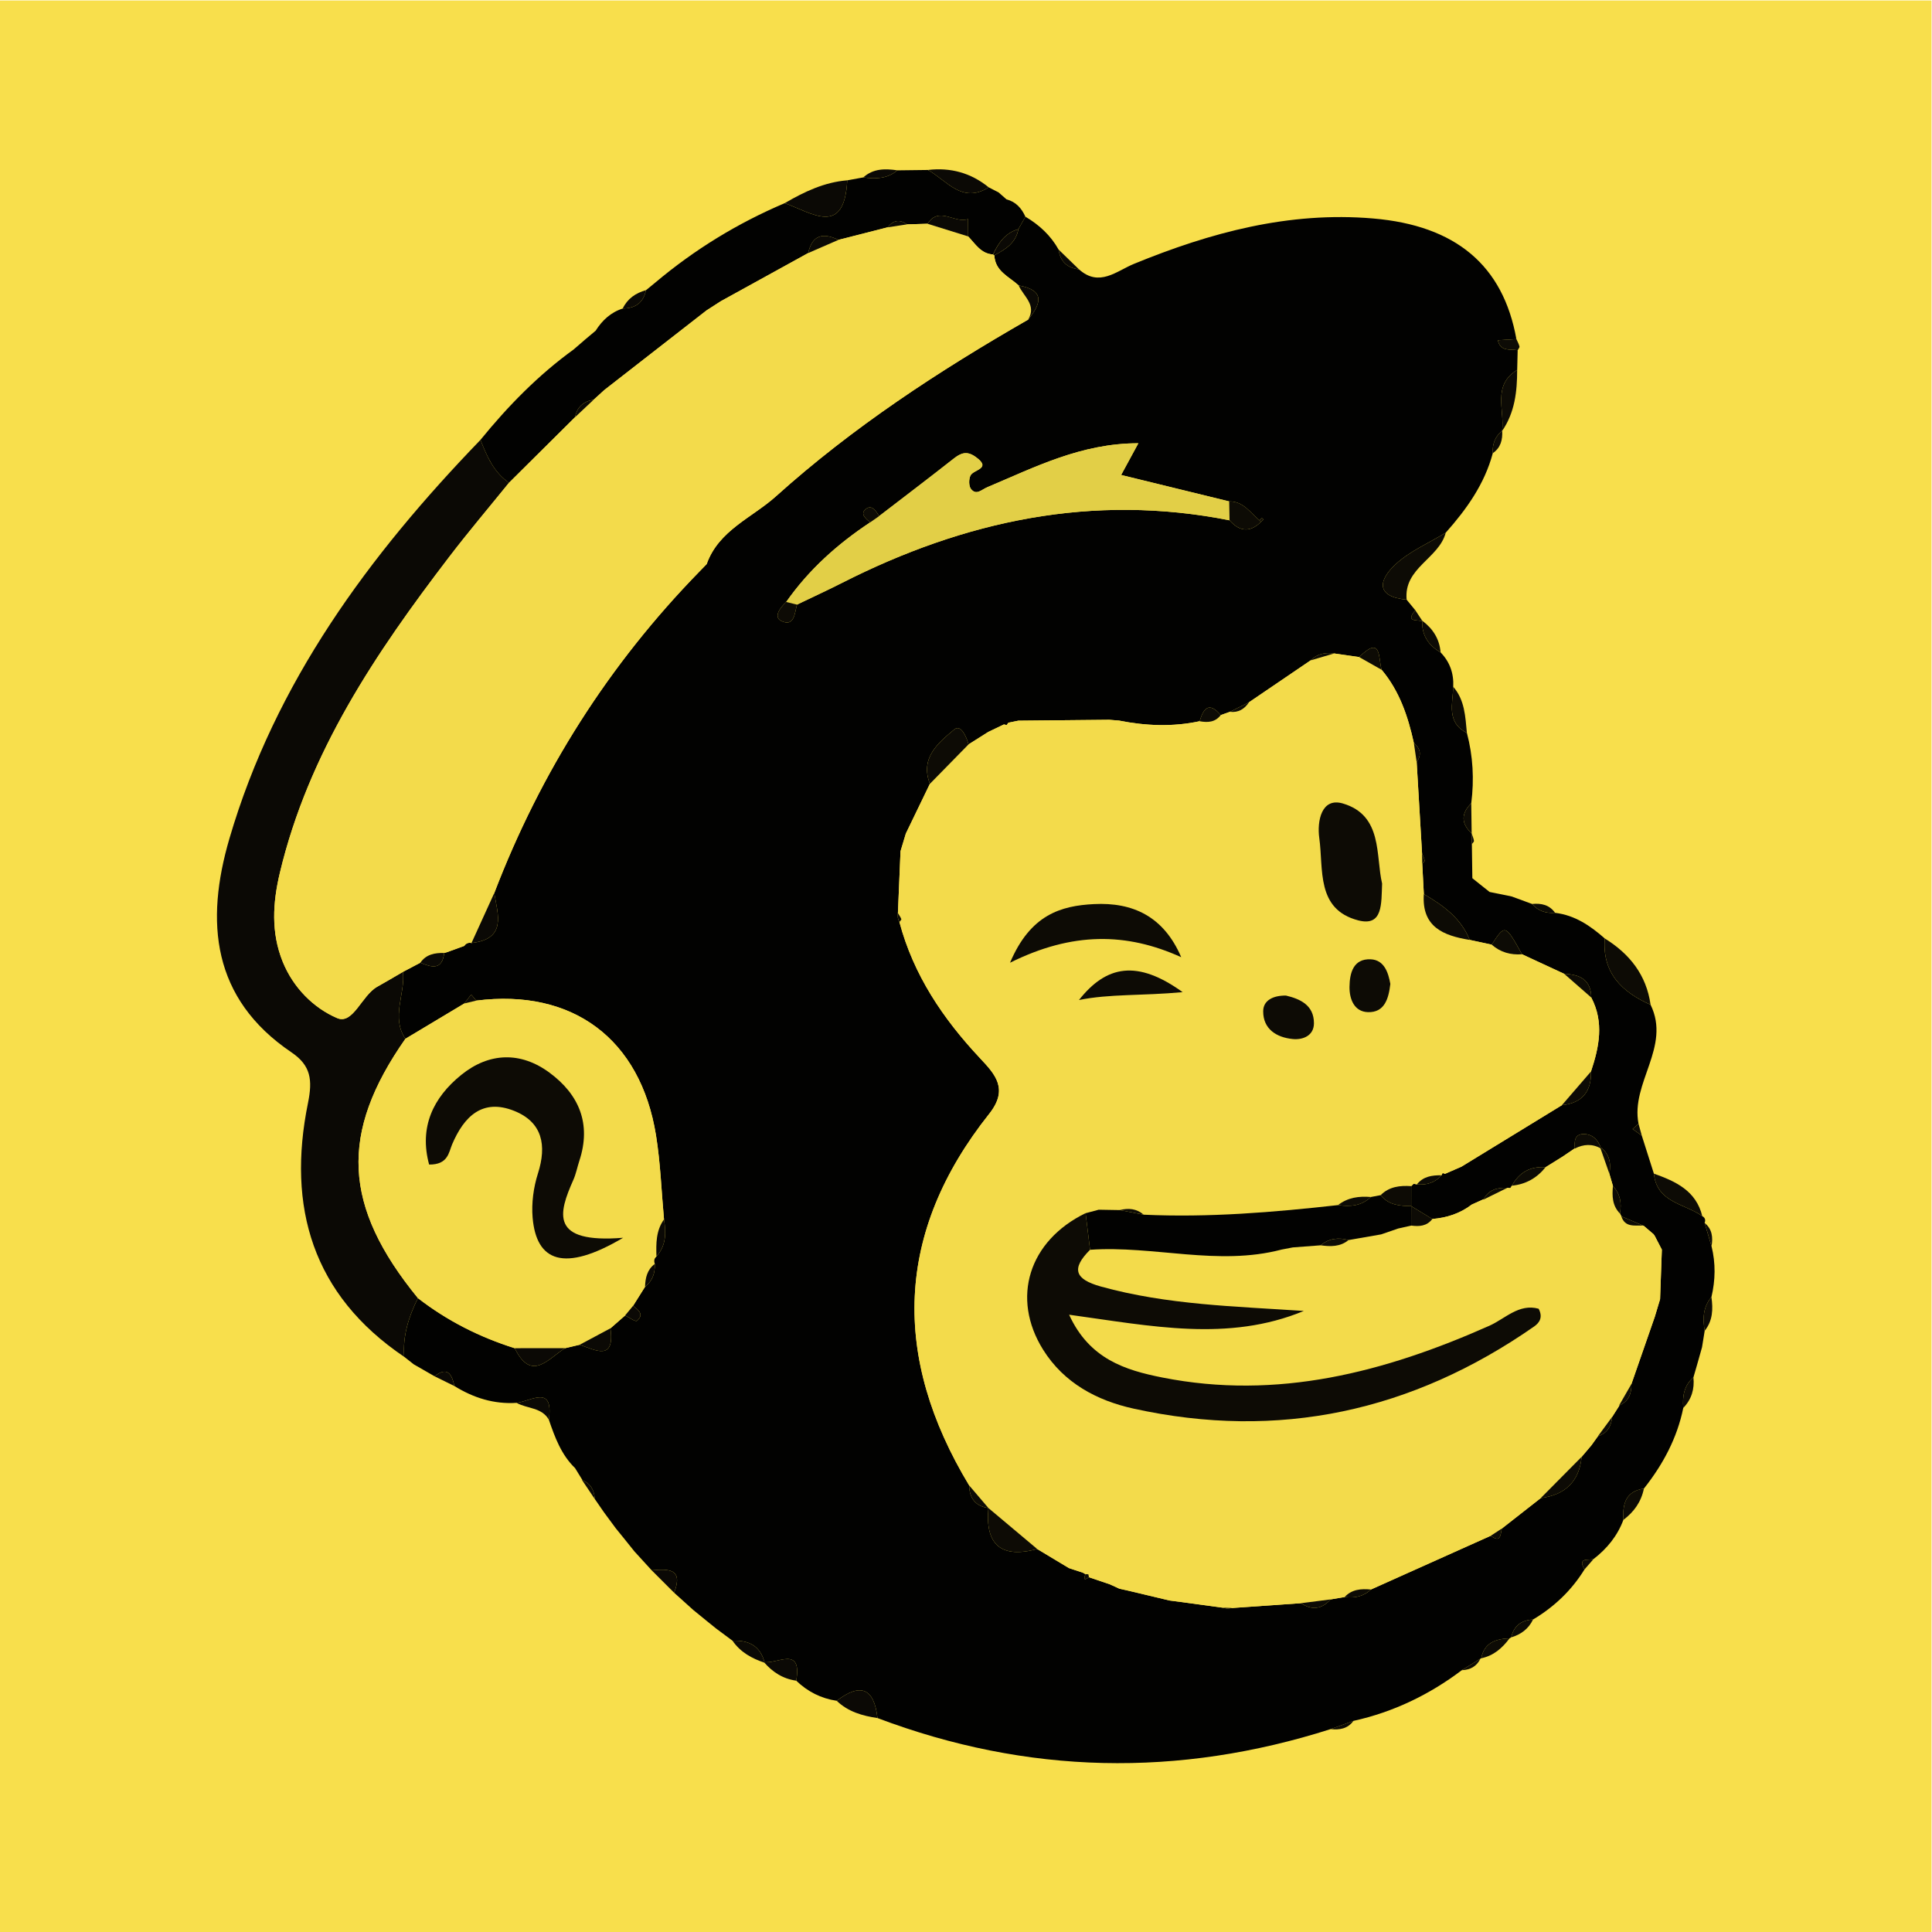 <?xml version="1.0" encoding="UTF-8" standalone="no"?>
<svg
   xmlns:dc="http://purl.org/dc/elements/1.1/"
   xmlns:cc="http://creativecommons.org/ns#"
   xmlns:rdf="http://www.w3.org/1999/02/22-rdf-syntax-ns#"
   xmlns:svg="http://www.w3.org/2000/svg"
   xmlns="http://www.w3.org/2000/svg"
   viewBox="0 0 200 200"
   height="200"
   width="200"
   xml:space="preserve"
   id="svg2"
   version="1.1"><defs
     id="defs6"><clipPath
       id="clipPath20"
       clipPathUnits="userSpaceOnUse"><path
         id="path18"
         d="M 0,150 H 150 V 0 H 0 Z" /></clipPath></defs><g
     transform="matrix(1.333,0,0,-1.333,0,200)"
     id="g10"><path
       id="path12"
       style="fill:#f8df4c;fill-opacity:1;fill-rule:nonzero;stroke:none"
       d="M 0,0 H 150 V 150 H 0 Z" /><g
       id="g14"><g
         clip-path="url(#clipPath20)"
         id="g16"><g
           transform="translate(97.811,109.627)"
           id="g22"><path
             id="path24"
             style="fill:#020201;fill-opacity:1;fill-rule:nonzero;stroke:none"
             d="m 0,0 c -0.72,0.595 -1.252,1.491 -2.355,1.472 -2.738,0.67 -5.475,1.34 -8.389,2.053 0.374,0.689 0.775,1.427 1.337,2.462 -4.438,0.002 -8.043,-1.861 -11.72,-3.408 -0.474,-0.199 -0.852,-0.657 -1.271,-0.153 -0.186,0.224 -0.187,0.773 -0.044,1.06 0.236,0.472 1.704,0.522 0.376,1.457 -0.662,0.466 -1.122,0.293 -1.681,-0.147 -1.914,-1.506 -3.856,-2.978 -5.786,-4.462 -0.245,0.379 -0.563,0.907 -1.02,0.56 -0.51,-0.386 -0.02,-0.761 0.316,-1.053 -2.535,-1.678 -4.767,-3.674 -6.518,-6.179 -0.467,-0.432 -1.026,-1.173 -0.367,-1.483 0.996,-0.468 1.025,0.615 1.204,1.278 1.164,0.56 2.338,1.098 3.488,1.682 9.517,4.835 19.467,6.976 30.105,4.865 0.773,-0.882 1.585,-0.969 2.444,-0.121 0.061,0.06 0.122,0.121 0.184,0.182 C 0.263,0.105 0.193,0.183 0.187,0.178 0.119,0.126 0.061,0.061 0,0 m 30.692,-55.564 -0.089,0.127 c -0.253,0.215 -0.506,0.431 -0.758,0.646 l -0.055,0.023 c -0.563,0.241 -1.126,0.481 -1.689,0.722 l -0.111,0.218 c 0.151,0.796 0.028,1.522 -0.541,2.135 -0.093,0.319 -0.187,0.639 -0.28,0.959 0.155,0.835 0.002,1.562 -0.73,2.087 l 0.091,-0.142 c -0.221,0.67 -0.668,1.143 -1.381,1.13 -0.702,-0.013 -0.699,-0.594 -0.657,-1.125 0,0 0.038,0.044 0.038,0.044 -0.33,-0.224 -0.66,-0.448 -0.99,-0.671 -0.441,-0.275 -0.882,-0.55 -1.323,-0.824 -1.18,0.085 -2.05,-0.394 -2.612,-1.434 l -0.129,-0.192 -0.23,0.023 c -0.787,0.038 -1.463,-0.148 -1.855,-0.913 l 0.099,0.07 c -0.336,-0.152 -0.672,-0.304 -1.008,-0.456 -0.903,-0.693 -1.937,-1.026 -3.059,-1.118 -0.547,0.333 -1.094,0.666 -1.642,0.999 10e-4,0.517 10e-4,1.035 10e-4,1.553 l 0.186,0.183 0.256,-0.047 c 0.749,-0.069 1.401,0.122 1.908,0.706 l 0.091,0.176 c 0,0 0.187,-0.063 0.187,-0.063 0.426,0.186 0.851,0.371 1.276,0.557 2.599,1.59 5.198,3.181 7.796,4.771 1.572,0.167 2.305,1.057 2.261,2.618 0.639,1.913 1.028,3.826 0.023,5.745 -0.018,1.393 -0.903,1.797 -2.102,1.841 -1.092,0.506 -2.185,1.012 -3.277,1.518 -1.302,2.339 -1.313,2.343 -2.354,0.748 l -1.709,0.367 c -0.676,1.698 -2.064,2.683 -3.561,3.56 -0.041,0.788 -0.083,1.576 -0.124,2.363 0.068,0.081 0.203,0.174 0.19,0.239 -0.036,0.186 -0.131,0.361 -0.203,0.54 -0.14,2.369 -0.28,4.739 -0.42,7.108 0.399,0.563 0.295,1.053 -0.218,1.482 -0.454,2.062 -1.112,4.033 -2.5,5.684 -0.273,0.876 0.016,2.743 -1.746,0.989 -0.648,0.093 -1.296,0.187 -1.944,0.28 -0.69,0.101 -1.314,-0.025 -1.825,-0.534 -1.596,-1.085 -3.191,-2.17 -4.787,-3.255 -0.493,-0.247 -0.986,-0.494 -1.479,-0.741 -0.239,-0.086 -0.478,-0.171 -0.718,-0.256 -0.901,1.065 -1.341,0.538 -1.638,-0.476 -2.091,-0.449 -4.177,-0.363 -6.261,0.05 -0.253,0.021 -0.506,0.041 -0.759,0.062 -2.353,-0.023 -4.707,-0.046 -7.061,-0.069 -0.259,-0.053 -0.517,-0.106 -0.776,-0.159 l -0.127,-0.181 -0.215,0.048 c -0.406,-0.194 -0.812,-0.389 -1.218,-0.584 -0.51,-0.322 -1.02,-0.644 -1.53,-0.966 -0.165,0.617 -0.599,1.584 -1.102,1.164 -1.238,-1.033 -2.681,-2.196 -1.9,-4.227 -0.622,-1.288 -1.245,-2.575 -1.868,-3.862 -0.137,-0.456 -0.274,-0.913 -0.411,-1.369 -0.068,-1.603 -0.136,-3.207 -0.203,-4.811 -0.044,-0.242 -0.006,-0.471 0.116,-0.685 1.093,-4.119 3.388,-7.517 6.266,-10.585 1.171,-1.249 2.239,-2.387 0.704,-4.32 -7.316,-9.213 -7.571,-18.887 -1.549,-28.857 0.013,-0.997 0.483,-1.606 1.493,-1.753 l -0.002,0.003 c -0.262,-2.879 1.007,-3.934 3.792,-3.185 0.821,-0.493 1.643,-0.987 2.464,-1.481 0.359,-0.119 0.718,-0.237 1.077,-0.356 l 0.201,-0.112 c -0.107,-0.304 -0.176,-0.565 0.273,-0.24 0.54,-0.183 1.08,-0.367 1.621,-0.55 0.247,-0.113 0.495,-0.227 0.742,-0.34 0,0 -0.008,0.002 -0.008,0.002 0.255,-0.057 0.509,-0.114 0.764,-0.171 l 3.14,-0.749 c 0.255,-0.033 0.51,-0.066 0.764,-0.099 1.116,-0.152 2.232,-0.305 3.347,-0.457 l 0.376,-0.08 0.381,0.054 c 1.779,0.124 3.558,0.248 5.337,0.372 0.853,-0.568 1.621,-0.473 2.302,0.295 0.364,0.061 0.728,0.123 1.091,0.184 0.765,-0.103 1.461,0.033 2.038,0.583 3.104,1.392 6.208,2.784 9.311,4.175 0.8,-0.6 0.744,0.113 0.861,0.561 1.006,0.788 2.011,1.575 3.017,2.363 1.887,0.249 2.992,1.272 3.18,3.206 l -0.036,-0.042 c 0.266,0.313 0.531,0.626 0.796,0.939 0.168,0.235 0.336,0.469 0.505,0.704 0.731,0.231 1.036,0.776 1.102,1.497 l -0.015,-0.025 c 0.212,0.334 0.425,0.669 0.637,1.003 l -0.086,-0.091 c 0.749,0.309 0.974,0.919 0.961,1.666 0.605,1.742 1.21,3.484 1.816,5.225 0.137,0.456 0.274,0.912 0.41,1.367 0.046,1.283 0.092,2.567 0.138,3.85 -0.185,0.356 -0.37,0.713 -0.555,1.069 M 11.428,-6.161 c 0.224,-0.273 0.449,-0.547 0.674,-0.821 -0.793,-0.927 0.112,-0.735 0.557,-0.844 0,0 -0.023,0.036 -0.023,0.036 -0.044,-1.123 0.475,-1.919 1.428,-2.464 0.723,-0.744 1.033,-1.641 0.982,-2.67 -0.034,-1.31 -0.553,-2.764 1.061,-3.585 0.476,-1.799 0.572,-3.621 0.338,-5.464 -0.798,-0.791 -0.799,-1.571 0.032,-2.339 0,0 0,-0.002 0,-0.002 0.006,-0.276 0.011,-0.552 0.016,-0.828 0.012,-0.882 0.023,-1.764 0.037,-2.648 0.448,-0.358 0.894,-0.714 1.339,-1.07 0.319,-0.064 0.637,-0.127 0.955,-0.191 0.256,-0.053 0.512,-0.106 0.768,-0.16 0.525,-0.193 1.051,-0.386 1.576,-0.58 0.473,-0.548 1.082,-0.744 1.788,-0.689 1.534,-0.182 2.738,-1.004 3.857,-1.99 -0.208,-2.68 1.326,-4.156 3.559,-5.149 1.602,-3.274 -1.56,-6.065 -0.937,-9.239 -0.153,-0.138 -0.307,-0.275 -0.46,-0.412 0.238,-0.172 0.477,-0.343 0.715,-0.515 0.312,-0.982 0.625,-1.965 0.938,-2.947 0.228,-2.267 2.398,-2.324 3.759,-3.301 0.214,-0.123 0.274,-0.299 0.18,-0.528 0.18,-0.605 0.359,-1.21 0.539,-1.815 0.326,-1.315 0.302,-2.63 -0.009,-3.943 -0.663,-0.776 -0.679,-1.682 -0.524,-2.622 -0.069,-0.425 -0.138,-0.851 -0.207,-1.277 -0.133,-0.468 -0.265,-0.937 -0.397,-1.406 -0.09,-0.309 -0.18,-0.619 -0.27,-0.929 -0.736,-0.634 -0.862,-1.471 -0.788,-2.374 -0.479,-2.351 -1.581,-4.399 -3.057,-6.264 -1.444,-0.212 -1.666,-1.225 -1.594,-2.431 -0.466,-1.249 -1.274,-2.236 -2.319,-3.043 -0.413,-0.114 -1.258,0.149 -0.703,-0.808 -1.007,-1.629 -2.353,-2.909 -3.994,-3.886 -0.903,-0.05 -1.491,-0.484 -1.696,-1.387 0,0 -0.126,-0.074 -0.126,-0.074 -1.066,-0.044 -1.965,-0.327 -2.202,-1.549 0,0 -0.067,-0.038 -0.067,-0.038 -0.48,-0.296 -0.96,-0.592 -1.44,-0.888 -2.526,-1.907 -5.316,-3.252 -8.414,-3.937 -0.591,-0.213 -1.181,-0.426 -1.771,-0.638 -11.831,-3.77 -23.564,-3.535 -35.195,0.858 -0.258,2.33 -1.322,2.757 -3.166,1.34 -1.216,0.181 -2.259,0.711 -3.143,1.561 0.472,2.757 -1.512,1.253 -2.516,1.45 0,0 0.06,-0.054 0.06,-0.054 -0.322,1.311 -1.235,1.76 -2.492,1.708 -0.419,0.312 -0.838,0.623 -1.258,0.935 -0.291,0.235 -0.582,0.47 -0.873,0.704 0,0 0.052,-0.04 0.052,-0.04 -0.32,0.26 -0.64,0.521 -0.96,0.781 -0.499,0.449 -0.998,0.899 -1.497,1.348 0.745,1.906 -0.47,1.851 -1.741,1.74 -0.443,0.485 -0.887,0.97 -1.33,1.455 -0.262,0.326 -0.524,0.652 -0.786,0.978 0,0 0.045,-0.054 0.045,-0.054 -0.238,0.293 -0.476,0.586 -0.714,0.879 -0.305,0.413 -0.61,0.825 -0.915,1.238 -0.246,0.357 -0.492,0.714 -0.739,1.071 0,0 0.018,-0.03 0.018,-0.03 -0.041,0.686 -0.317,1.215 -0.991,1.477 0,0 0.082,-0.088 0.082,-0.087 -0.207,0.337 -0.414,0.675 -0.622,1.012 -1.073,1.037 -1.566,2.389 -2.034,3.754 0.379,2.756 -1.369,1.449 -2.504,1.312 -1.759,-0.115 -3.35,0.388 -4.83,1.305 -0.199,0.894 -0.513,1.555 -1.545,0.76 -0.537,0.308 -1.074,0.616 -1.611,0.925 -0.241,0.19 -0.482,0.38 -0.723,0.57 0,0 -0.022,0.014 -0.022,0.014 -0.125,1.632 0.354,3.123 1.066,4.559 2.268,-1.758 4.787,-3.03 7.519,-3.89 1.305,-2.665 2.608,-0.794 3.911,0.002 0.378,0.09 0.756,0.179 1.134,0.269 1.256,-0.436 2.736,-1.291 2.389,1.275 0.378,0.331 0.755,0.662 1.133,0.992 0.317,-0.148 0.81,-0.504 0.923,-0.409 0.594,0.5 0.096,0.843 -0.298,1.165 0.309,0.492 0.618,0.985 0.928,1.477 0.572,0.453 0.789,1.058 0.755,1.77 -0.104,0.228 -0.061,0.425 0.129,0.588 0.761,0.843 0.755,1.842 0.587,2.874 -0.199,2.175 -0.274,4.371 -0.619,6.522 -1.204,7.502 -6.48,11.418 -13.962,10.47 -0.132,0.159 -0.263,0.317 -0.395,0.476 -0.175,-0.232 -0.35,-0.464 -0.525,-0.696 -1.527,-0.915 -3.054,-1.83 -4.581,-2.745 -1.139,1.693 0.003,3.469 -0.189,5.197 0.45,0.237 0.9,0.474 1.349,0.711 0.868,-0.359 1.694,-0.614 1.853,0.759 l 0.238,0.066 c 0.441,0.16 0.881,0.321 1.321,0.481 0.137,0.201 0.324,0.275 0.561,0.223 2.741,0.313 2.052,2.188 1.767,3.879 3.608,9.422 8.902,17.767 15.954,24.99 0.181,0.187 0.363,0.374 0.544,0.561 0.929,2.625 3.532,3.599 5.383,5.265 5.954,5.359 12.641,9.733 19.581,13.718 1.006,1.232 1.346,2.279 -0.736,2.654 -0.747,0.687 -1.837,1.097 -1.889,2.344 0.863,0.454 1.675,0.953 1.865,2.026 0.183,0.323 0.365,0.646 0.547,0.969 1.073,-0.635 1.963,-1.455 2.577,-2.553 0.127,-0.926 0.665,-1.428 1.584,-1.535 1.569,-1.41 2.921,-0.128 4.262,0.422 5.957,2.442 12.053,4.084 18.571,3.529 6.437,-0.547 10.11,-3.647 11.135,-9.368 -0.479,-0.03 -0.958,-0.059 -1.438,-0.088 0.19,-0.899 0.942,-0.683 1.538,-0.775 -0.013,-0.51 -0.025,-1.02 -0.038,-1.53 -1.954,-1.195 -0.96,-3.118 -1.171,-4.743 l 0.007,0.021 C 18.289,6.512 18.076,5.917 18.118,5.216 17.477,2.816 16.081,0.863 14.463,-0.959 13.152,-1.76 11.679,-2.387 10.571,-3.408 9.282,-4.597 8.955,-5.926 11.428,-6.161" /></g><g
           transform="translate(31.294,74.563)"
           id="g26"><path
             id="path28"
             style="fill:#0b0905;fill-opacity:1;fill-rule:nonzero;stroke:none"
             d="m 0,0 c 0.192,-1.727 -0.95,-3.503 0.189,-5.196 -5.137,-7.341 -4.864,-12.991 0.972,-20.141 -0.712,-1.436 -1.191,-2.926 -1.066,-4.558 -7.122,4.808 -9.115,11.637 -7.473,19.7 0.367,1.806 0.231,2.922 -1.283,3.946 -6.187,4.185 -6.707,10.146 -4.817,16.599 C -9.922,22.495 -2.636,32.352 6.021,41.317 6.514,40.044 7.05,38.799 8.235,37.985 6.686,36.069 5.091,34.188 3.595,32.232 -2.116,24.765 -7.337,17.03 -9.561,7.689 c -0.553,-2.324 -0.694,-4.627 0.219,-6.894 0.817,-2.029 2.414,-3.612 4.23,-4.385 1.24,-0.528 1.905,1.76 3.117,2.436 C -1.324,-0.78 -0.665,-0.385 0,0" /></g><g
           transform="translate(39.529,112.547)"
           id="g30"><path
             id="path32"
             style="fill:#020201;fill-opacity:1;fill-rule:nonzero;stroke:none"
             d="m 0,0 c -1.185,0.814 -1.721,2.059 -2.214,3.333 2.135,2.624 4.483,5.028 7.233,7.018 0.296,0.256 0.592,0.512 0.888,0.768 0,0 -0.012,-0.01 -0.012,-0.01 0.277,0.232 0.554,0.464 0.831,0.697 0.512,0.805 1.173,1.43 2.104,1.724 0.969,0.01 1.607,0.44 1.805,1.427 0,0 0.041,0.027 0.041,0.027 0.235,0.194 0.47,0.387 0.705,0.58 3.036,2.552 6.381,4.6 10.032,6.15 2.111,-0.759 4.632,-2.64 4.855,1.772 0.416,0.076 0.832,0.152 1.248,0.228 0.948,-0.135 1.864,-0.117 2.647,0.548 0.789,0.01 1.579,0.019 2.369,0.029 1.47,-0.813 2.645,-2.658 4.721,-1.349 0.255,-0.131 0.511,-0.262 0.767,-0.393 0.205,-0.18 0.41,-0.36 0.615,-0.541 0.728,-0.187 1.17,-0.688 1.468,-1.346 -0.182,-0.323 -0.365,-0.646 -0.547,-0.969 -1.022,-0.288 -1.551,-1.069 -1.967,-1.963 -0.943,0.054 -1.371,0.817 -1.931,1.4 -0.002,0.449 -0.005,0.897 -0.01,1.348 -1.02,-0.376 -2.247,1.033 -3.145,-0.365 -0.534,-0.016 -1.068,-0.032 -1.601,-0.048 -0.579,0.432 -1.072,0.312 -1.502,-0.229 L 25.585,18.862 C 24.405,19.433 23.546,19.267 23.236,17.84 20.973,16.593 18.711,15.346 16.448,14.098 16.076,13.859 15.704,13.619 15.332,13.379 12.688,11.32 10.044,9.26 7.4,7.201 7.156,6.978 6.911,6.756 6.667,6.533 L 6.573,6.45 C 5.788,6.321 5.283,5.894 5.13,5.093 3.42,3.395 1.71,1.698 0,0" /></g><g
           transform="translate(65.797,136.034)"
           id="g34"><path
             id="path36"
             style="fill:#0b0905;fill-opacity:1;fill-rule:nonzero;stroke:none"
             d="M 0,0 C -0.223,-4.412 -2.744,-2.531 -4.855,-1.773 -3.343,-0.891 -1.781,-0.144 0,0" /></g><g
           transform="translate(109.239,103.467)"
           id="g38"><path
             id="path40"
             style="fill:#0d0b05;fill-opacity:1;fill-rule:nonzero;stroke:none"
             d="M 0,0 C -2.473,0.235 -2.146,1.564 -0.857,2.752 0.251,3.774 1.724,4.4 3.036,5.201 2.506,3.186 -0.244,2.467 0,0" /></g><g
           transform="translate(128.183,72.008)"
           id="g42"><path
             id="path44"
             style="fill:#0d0b05;fill-opacity:1;fill-rule:nonzero;stroke:none"
             d="M 0,0 C -2.233,0.993 -3.767,2.47 -3.559,5.15 -1.623,3.952 -0.323,2.313 0,0" /></g><g
           transform="translate(64.978,17.955)"
           id="g46"><path
             id="path48"
             style="fill:#0b0905;fill-opacity:1;fill-rule:nonzero;stroke:none"
             d="M 0,0 C 1.844,1.418 2.908,0.99 3.166,-1.34 1.994,-1.168 0.884,-0.851 0,0" /></g><g
           transform="translate(76.782,135.489)"
           id="g50"><path
             id="path52"
             style="fill:#0b0905;fill-opacity:1;fill-rule:nonzero;stroke:none"
             d="M 0,0 C -2.076,-1.309 -3.251,0.536 -4.721,1.349 -2.959,1.557 -1.381,1.124 0,0" /></g><g
           transform="translate(132.197,55.594)"
           id="g54"><path
             id="path56"
             style="fill:#0d0b05;fill-opacity:1;fill-rule:nonzero;stroke:none"
             d="M 0,0 C -1.361,0.978 -3.53,1.035 -3.759,3.301 -2.068,2.699 -0.481,1.979 0,0" /></g><g
           transform="translate(116.652,116.569)"
           id="g58"><path
             id="path60"
             style="fill:#0d0b05;fill-opacity:1;fill-rule:nonzero;stroke:none"
             d="M 0,0 C 0.21,1.625 -0.783,3.548 1.171,4.743 1.168,3.066 0.991,1.433 0,0" /></g><g
           transform="translate(40.12,41.093)"
           id="g62"><path
             id="path64"
             style="fill:#0b0905;fill-opacity:1;fill-rule:nonzero;stroke:none"
             d="M 0,0 C 1.136,0.137 2.883,1.444 2.505,-1.311 1.95,-0.339 0.821,-0.464 0,0" /></g><g
           transform="translate(113.918,93.118)"
           id="g66"><path
             id="path68"
             style="fill:#0d0b05;fill-opacity:1;fill-rule:nonzero;stroke:none"
             d="M 0,0 C -1.614,0.822 -1.095,2.275 -1.061,3.585 -0.159,2.553 -0.124,1.263 0,0" /></g><g
           transform="translate(59.319,20.967)"
           id="g70"><path
             id="path72"
             style="fill:#0b0905;fill-opacity:1;fill-rule:nonzero;stroke:none"
             d="M 0,0 C 1.003,-0.198 2.988,1.307 2.516,-1.45 1.482,-1.306 0.667,-0.781 0,0" /></g><g
           transform="translate(50.61,28.088)"
           id="g74"><path
             id="path76"
             style="fill:#0b0905;fill-opacity:1;fill-rule:nonzero;stroke:none"
             d="M 0,0 C 1.271,0.111 2.486,0.166 1.741,-1.74 1.161,-1.16 0.58,-0.58 0,0" /></g><g
           transform="translate(126.07,32.005)"
           id="g78"><path
             id="path80"
             style="fill:#0d0b05;fill-opacity:1;fill-rule:nonzero;stroke:none"
             d="M 0,0 C -0.072,1.206 0.151,2.219 1.594,2.432 1.387,1.408 0.827,0.617 0,0" /></g><g
           transform="translate(117.861,122.842)"
           id="g82"><path
             id="path84"
             style="fill:#0d0b05;fill-opacity:1;fill-rule:nonzero;stroke:none"
             d="m 0,0 c -0.596,0.092 -1.348,-0.125 -1.538,0.774 0.48,0.03 0.959,0.059 1.438,0.088 C -0.016,0.672 0.091,0.487 0.139,0.288 0.159,0.208 0.05,0.097 0,0" /></g><g
           transform="translate(111.875,99.374)"
           id="g86"><path
             id="path88"
             style="fill:#0d0b05;fill-opacity:1;fill-rule:nonzero;stroke:none"
             d="M 0,0 C -0.953,0.545 -1.472,1.341 -1.428,2.463 -0.602,1.845 -0.084,1.048 0,0" /></g><g
           transform="translate(56.887,22.62)"
           id="g90"><path
             id="path92"
             style="fill:#0b0905;fill-opacity:1;fill-rule:nonzero;stroke:none"
             d="M 0,0 C 1.257,0.052 2.169,-0.397 2.492,-1.708 1.497,-1.378 0.61,-0.891 0,0" /></g><g
           transform="translate(115.03,21.258)"
           id="g94"><path
             id="path96"
             style="fill:#0d0b05;fill-opacity:1;fill-rule:nonzero;stroke:none"
             d="M 0,0 C 0.238,1.222 1.136,1.506 2.203,1.55 1.638,0.792 0.961,0.194 0,0" /></g><g
           transform="translate(33.745,43.158)"
           id="g98"><path
             id="path100"
             style="fill:#0b0905;fill-opacity:1;fill-rule:nonzero;stroke:none"
             d="M 0,0 C 1.031,0.796 1.345,0.134 1.544,-0.76 1.029,-0.507 0.515,-0.253 0,0" /></g><g
           transform="translate(130.722,40.7)"
           id="g102"><path
             id="path104"
             style="fill:#0d0b05;fill-opacity:1;fill-rule:nonzero;stroke:none"
             d="M 0,0 C -0.074,0.903 0.051,1.74 0.788,2.374 0.882,1.465 0.644,0.665 0,0" /></g><g
           transform="translate(114.288,85.315)"
           id="g106"><path
             id="path108"
             style="fill:#0d0b05;fill-opacity:1;fill-rule:nonzero;stroke:none"
             d="M 0,0 C -0.831,0.768 -0.83,1.548 -0.032,2.339 -0.022,1.56 -0.011,0.78 0,0" /></g><g
           transform="translate(50.165,127.504)"
           id="g110"><path
             id="path112"
             style="fill:#0b0905;fill-opacity:1;fill-rule:nonzero;stroke:none"
             d="M 0,0 C -0.198,-0.986 -0.836,-1.416 -1.805,-1.427 -1.436,-0.657 -0.801,-0.224 0,0" /></g><g
           transform="translate(83.793,129.121)"
           id="g114"><path
             id="path116"
             style="fill:#0b0905;fill-opacity:1;fill-rule:nonzero;stroke:none"
             d="M 0,0 C -0.92,0.107 -1.457,0.609 -1.584,1.535 -1.056,1.023 -0.528,0.512 0,0" /></g><g
           transform="translate(69.692,136.81)"
           id="g118"><path
             id="path120"
             style="fill:#0b0905;fill-opacity:1;fill-rule:nonzero;stroke:none"
             d="M 0,0 C -0.782,-0.664 -1.698,-0.683 -2.646,-0.548 -1.872,0.153 -0.948,0.136 0,0" /></g><g
           transform="translate(117.359,22.881)"
           id="g122"><path
             id="path124"
             style="fill:#0d0b05;fill-opacity:1;fill-rule:nonzero;stroke:none"
             d="M 0,0 C 0.205,0.903 0.793,1.338 1.696,1.388 1.348,0.659 0.759,0.225 0,0" /></g><g
           transform="translate(132.383,46.687)"
           id="g126"><path
             id="path128"
             style="fill:#0d0b05;fill-opacity:1;fill-rule:nonzero;stroke:none"
             d="M 0,0 C -0.155,0.94 -0.139,1.845 0.524,2.622 0.661,1.685 0.63,0.783 0,0" /></g><g
           transform="translate(127.501,61.843)"
           id="g130"><path
             id="path132"
             style="fill:#0d0b05;fill-opacity:1;fill-rule:nonzero;stroke:none"
             d="m 0,0 c -0.238,0.171 -0.476,0.343 -0.715,0.514 0.154,0.138 0.307,0.275 0.46,0.412 C -0.17,0.617 -0.085,0.309 0,0" /></g><g
           transform="translate(132.917,53.251)"
           id="g134"><path
             id="path136"
             style="fill:#0d0b05;fill-opacity:1;fill-rule:nonzero;stroke:none"
             d="M 0,0 C -0.18,0.605 -0.36,1.21 -0.539,1.816 0.056,1.334 0.116,0.693 0,0" /></g><g
           transform="translate(45.198,35.102)"
           id="g138"><path
             id="path140"
             style="fill:#0b0905;fill-opacity:1;fill-rule:nonzero;stroke:none"
             d="M 0,0 C 0.674,-0.262 0.95,-0.79 0.991,-1.477 0.66,-0.985 0.33,-0.492 0,0" /></g><g
           transform="translate(123.048,28.154)"
           id="g142"><path
             id="path144"
             style="fill:#0d0b05;fill-opacity:1;fill-rule:nonzero;stroke:none"
             d="M 0,0 C -0.555,0.957 0.291,0.694 0.704,0.808 0.469,0.539 0.235,0.269 0,0" /></g><g
           transform="translate(103.339,15.757)"
           id="g146"><path
             id="path148"
             style="fill:#0d0b05;fill-opacity:1;fill-rule:nonzero;stroke:none"
             d="M 0,0 C 0.59,0.213 1.18,0.426 1.77,0.639 1.324,0.028 0.696,-0.079 0,0" /></g><g
           transform="translate(115.928,114.844)"
           id="g150"><path
             id="path152"
             style="fill:#0d0b05;fill-opacity:1;fill-rule:nonzero;stroke:none"
             d="M 0,0 C -0.041,0.701 0.172,1.296 0.73,1.746 0.771,1.045 0.621,0.424 0,0" /></g><g
           transform="translate(110.47,101.801)"
           id="g154"><path
             id="path156"
             style="fill:#0d0b05;fill-opacity:1;fill-rule:nonzero;stroke:none"
             d="M 0,0 C -0.446,0.11 -1.35,-0.083 -0.558,0.845 -0.372,0.563 -0.186,0.282 0,0" /></g><g
           transform="translate(120.767,79.147)"
           id="g158"><path
             id="path160"
             style="fill:#0d0b05;fill-opacity:1;fill-rule:nonzero;stroke:none"
             d="M 0,0 C -0.706,-0.055 -1.315,0.142 -1.788,0.69 -1.077,0.757 -0.442,0.629 0,0" /></g><g
           transform="translate(113.524,20.332)"
           id="g162"><path
             id="path164"
             style="fill:#0d0b05;fill-opacity:1;fill-rule:nonzero;stroke:none"
             d="M 0,0 C 0.48,0.296 0.96,0.592 1.44,0.888 1.149,0.285 0.647,0.026 0,0" /></g><g
           transform="translate(131.779,44.004)"
           id="g166"><path
             id="path168"
             style="fill:#0d0b05;fill-opacity:1;fill-rule:nonzero;stroke:none"
             d="M 0,0 C 0.132,0.469 0.265,0.937 0.397,1.406 0.265,0.937 0.132,0.469 0,0" /></g><g
           transform="translate(31.41,44.654)"
           id="g170"><path
             id="path172"
             style="fill:#0b0905;fill-opacity:1;fill-rule:nonzero;stroke:none"
             d="M 0,0 C 0.241,-0.19 0.482,-0.381 0.724,-0.571 0.482,-0.38 0.241,-0.19 0,0" /></g><g
           transform="translate(45.437,123.667)"
           id="g174"><path
             id="path176"
             style="fill:#0b0905;fill-opacity:1;fill-rule:nonzero;stroke:none"
             d="M 0,0 C -0.296,-0.256 -0.592,-0.512 -0.888,-0.768 -0.592,-0.512 -0.296,-0.256 0,0" /></g><g
           transform="translate(46.255,124.353)"
           id="g178"><path
             id="path180"
             style="fill:#0b0905;fill-opacity:1;fill-rule:nonzero;stroke:none"
             d="M 0,0 C -0.277,-0.232 -0.554,-0.465 -0.831,-0.697 -0.554,-0.465 -0.277,-0.232 0,0" /></g><g
           transform="translate(44.658,36.028)"
           id="g182"><path
             id="path184"
             style="fill:#0b0905;fill-opacity:1;fill-rule:nonzero;stroke:none"
             d="M 0,0 C 0.207,-0.337 0.414,-0.675 0.622,-1.013 0.414,-0.675 0.207,-0.338 0,0" /></g><g
           transform="translate(114.304,84.485)"
           id="g186"><path
             id="path188"
             style="fill:#0d0b05;fill-opacity:1;fill-rule:nonzero;stroke:none"
             d="M 0,0 C -0.005,0.276 -0.011,0.552 -0.016,0.828 0.047,0.637 0.132,0.45 0.161,0.255 0.172,0.18 0.057,0.086 0,0" /></g><g
           transform="translate(50.911,128.112)"
           id="g190"><path
             id="path192"
             style="fill:#0b0905;fill-opacity:1;fill-rule:nonzero;stroke:none"
             d="M 0,0 C -0.235,-0.193 -0.47,-0.387 -0.705,-0.58 -0.47,-0.386 -0.235,-0.193 0,0" /></g><g
           transform="translate(46.171,33.655)"
           id="g194"><path
             id="path196"
             style="fill:#0b0905;fill-opacity:1;fill-rule:nonzero;stroke:none"
             d="M 0,0 C 0.246,-0.357 0.493,-0.714 0.739,-1.071 0.493,-0.714 0.246,-0.357 0,0" /></g><g
           transform="translate(78.164,134.556)"
           id="g198"><path
             id="path200"
             style="fill:#0b0905;fill-opacity:1;fill-rule:nonzero;stroke:none"
             d="M 0,0 C -0.205,0.18 -0.41,0.36 -0.614,0.54 -0.41,0.36 -0.205,0.18 0,0" /></g><g
           transform="translate(47.825,31.347)"
           id="g202"><path
             id="path204"
             style="fill:#0b0905;fill-opacity:1;fill-rule:nonzero;stroke:none"
             d="M 0,0 C 0.238,-0.293 0.476,-0.586 0.714,-0.879 0.476,-0.586 0.238,-0.293 0,0" /></g><g
           transform="translate(48.494,30.521)"
           id="g206"><path
             id="path208"
             style="fill:#0b0905;fill-opacity:1;fill-rule:nonzero;stroke:none"
             d="M 0,0 C 0.262,-0.326 0.524,-0.652 0.786,-0.978 0.524,-0.652 0.262,-0.326 0,0" /></g><g
           transform="translate(53.848,25)"
           id="g210"><path
             id="path212"
             style="fill:#0b0905;fill-opacity:1;fill-rule:nonzero;stroke:none"
             d="M 0,0 C 0.32,-0.26 0.64,-0.52 0.959,-0.781 0.64,-0.52 0.32,-0.26 0,0" /></g><g
           transform="translate(54.756,24.26)"
           id="g214"><path
             id="path216"
             style="fill:#0b0905;fill-opacity:1;fill-rule:nonzero;stroke:none"
             d="M 0,0 C 0.291,-0.235 0.582,-0.469 0.873,-0.704 0.582,-0.469 0.291,-0.235 0,0" /></g><g
           transform="translate(117.403,80.417)"
           id="g218"><path
             id="path220"
             style="fill:#0d0b05;fill-opacity:1;fill-rule:nonzero;stroke:none"
             d="M 0,0 C -0.256,0.053 -0.512,0.107 -0.768,0.16 -0.512,0.107 -0.256,0.053 0,0" /></g><g
           transform="translate(115.68,80.767)"
           id="g222"><path
             id="path224"
             style="fill:#0d0b05;fill-opacity:1;fill-rule:nonzero;stroke:none"
             d="M 0,0 C -0.446,0.356 -0.891,0.712 -1.339,1.07 -0.894,0.714 -0.447,0.357 0,0" /></g><g
           transform="translate(107.973,73.626)"
           id="g226"><path
             id="path228"
             style="fill:#f3db4b;fill-opacity:1;fill-rule:nonzero;stroke:none"
             d="m 0,0 c -0.159,0.892 -0.48,1.867 -1.527,1.913 -1.335,0.058 -1.633,-1.04 -1.645,-2.139 -0.01,-0.979 0.381,-1.931 1.43,-1.965 C -0.451,-2.232 -0.133,-1.148 0,0 m -8.106,-0.903 c -0.971,0.011 -1.767,-0.356 -1.77,-1.222 -0.003,-1.38 1.032,-2.028 2.289,-2.153 0.814,-0.081 1.651,0.269 1.653,1.222 0.004,1.414 -1.078,1.893 -2.172,2.153 m -16.075,-0.346 c 2.379,0.485 4.853,0.317 8.052,0.612 -3.519,2.533 -5.919,2.095 -8.052,-0.612 m 7.941,3.325 c -1.367,3.189 -3.782,4.275 -6.773,4.125 -2.571,-0.129 -4.94,-0.816 -6.522,-4.552 4.85,2.407 9.047,2.353 13.295,0.427 m 15.6,5.718 c -0.511,2.153 0.072,5.3 -3.048,6.22 -1.668,0.492 -2.012,-1.382 -1.831,-2.677 0.338,-2.427 -0.264,-5.544 3.023,-6.4 1.93,-0.502 1.791,1.294 1.856,2.857 m 4.888,-22.54 -0.187,0.063 c 0,0 -0.091,-0.176 -0.09,-0.176 -0.727,0.009 -1.416,-0.085 -1.909,-0.707 l -0.256,0.048 c 0,0 -0.186,-0.183 -0.186,-0.183 -0.877,0.056 -1.71,-0.034 -2.373,-0.702 -0.254,-0.047 -0.507,-0.095 -0.761,-0.143 -0.919,0.077 -1.792,-0.037 -2.546,-0.628 -5.017,-0.56 -10.041,-0.98 -15.096,-0.746 -0.55,0.477 -1.183,0.527 -1.857,0.359 -0.545,0.009 -1.09,0.018 -1.635,0.027 -0.33,-0.088 -0.66,-0.176 -0.99,-0.263 l -0.027,-0.003 c -4.405,-2.145 -5.814,-6.586 -3.297,-10.609 1.617,-2.585 4.18,-3.946 7.019,-4.571 11.288,-2.485 21.651,-0.21 31.104,6.373 0.44,0.306 0.698,0.731 0.357,1.384 -1.537,0.424 -2.603,-0.778 -3.838,-1.327 -8.113,-3.602 -16.449,-5.788 -25.39,-4.014 -2.874,0.57 -5.66,1.435 -7.237,4.876 6.363,-0.874 12.352,-2.142 18.228,0.292 -5.305,0.358 -10.6,0.466 -15.76,1.897 -2.041,0.566 -2.309,1.387 -0.84,2.854 4.96,0.345 9.923,-1.289 14.882,0.018 0.29,0.055 0.579,0.11 0.868,0.166 0.718,0.054 1.437,0.109 2.155,0.163 0.769,-0.107 1.521,-0.121 2.172,0.407 0.842,0.147 1.684,0.294 2.525,0.442 0.443,0.152 0.885,0.303 1.327,0.455 0.336,0.076 0.671,0.152 1.007,0.228 0.627,-0.084 1.218,-0.049 1.645,0.513 1.122,0.092 2.155,0.425 3.058,1.117 0.336,0.152 0.672,0.304 1.008,0.456 0,0 -0.099,-0.069 -0.099,-0.069 0.619,0.305 1.237,0.608 1.855,0.912 l 0.23,-0.022 0.129,0.192 c 1.075,0.105 1.94,0.594 2.612,1.433 0.441,0.275 0.882,0.55 1.323,0.824 0.33,0.224 0.66,0.448 0.99,0.672 0,0 -0.038,-0.044 -0.038,-0.044 0.68,0.345 1.36,0.386 2.038,-0.005 0,0 -0.091,0.141 -0.09,0.141 0.243,-0.696 0.486,-1.391 0.729,-2.087 0.093,-0.319 0.187,-0.639 0.28,-0.959 -0.074,-0.776 -0.054,-1.528 0.541,-2.134 0,0 0.111,-0.219 0.111,-0.219 0.287,-0.886 1.035,-0.692 1.689,-0.722 0,0 0.055,-0.022 0.055,-0.022 0.252,-0.216 0.505,-0.431 0.758,-0.647 0,0 0.089,-0.126 0.089,-0.126 0.185,-0.357 0.37,-0.713 0.555,-1.07 -0.046,-1.283 -0.092,-2.566 -0.137,-3.85 -0.137,-0.457 -0.274,-0.911 -0.411,-1.366 -0.605,-1.742 -1.211,-3.483 -1.816,-5.225 -0.32,-0.555 -0.64,-1.111 -0.96,-1.667 0,0 0.085,0.092 0.085,0.092 -0.212,-0.335 -0.424,-0.669 -0.637,-1.004 0,0 0.015,0.025 0.015,0.025 -0.367,-0.499 -0.735,-0.998 -1.102,-1.497 -0.169,-0.234 -0.337,-0.468 -0.505,-0.703 -0.265,-0.313 -0.53,-0.626 -0.795,-0.939 0,0 0.035,0.042 0.035,0.042 -1.06,-1.069 -2.12,-2.138 -3.18,-3.207 -1.006,-0.787 -2.011,-1.575 -3.017,-2.362 -0.287,-0.187 -0.574,-0.374 -0.861,-0.561 -3.103,-1.392 -6.207,-2.784 -9.311,-4.176 -0.755,0.073 -1.475,0.021 -2.037,-0.582 -0.364,-0.062 -0.728,-0.123 -1.092,-0.185 -0.767,-0.098 -1.534,-0.196 -2.302,-0.295 -1.779,-0.124 -3.558,-0.248 -5.337,-0.372 -0.253,0.009 -0.505,0.018 -0.757,0.027 -1.115,0.152 -2.231,0.304 -3.346,0.457 -0.255,0.033 -0.51,0.066 -0.765,0.099 l -3.14,0.748 c -0.255,0.057 -0.509,0.115 -0.764,0.172 0,0 0.008,-0.002 0.008,-0.003 -0.247,0.114 -0.495,0.227 -0.742,0.341 -0.54,0.183 -1.081,0.366 -1.621,0.549 l -0.045,0.224 -0.228,0.017 c 0,0 -0.201,0.112 -0.201,0.112 -0.359,0.118 -0.718,0.237 -1.077,0.356 -0.821,0.493 -1.643,0.987 -2.464,1.481 -1.264,1.061 -2.528,2.123 -3.792,3.184 0,0 0.002,-0.002 0.003,-0.002 -0.498,0.584 -0.996,1.168 -1.494,1.752 -6.022,9.971 -5.767,19.645 1.549,28.858 1.535,1.933 0.467,3.07 -0.704,4.319 -2.877,3.068 -5.173,6.467 -6.266,10.585 0.053,0.076 0.167,0.176 0.149,0.225 -0.063,0.164 -0.173,0.309 -0.265,0.461 0.068,1.604 0.135,3.207 0.203,4.812 0.137,0.457 0.274,0.912 0.412,1.367 0.622,1.288 1.245,2.575 1.867,3.862 1.001,1.021 2.001,2.042 3.002,3.063 0.51,0.322 1.02,0.644 1.53,0.966 0.406,0.195 0.812,0.39 1.218,0.585 l 0.216,-0.048 c 0,0 0.126,0.181 0.126,0.181 0.259,0.053 0.518,0.106 0.776,0.158 2.354,0.023 4.708,0.047 7.061,0.07 0.253,-0.021 0.506,-0.042 0.759,-0.062 2.084,-0.414 4.17,-0.5 6.261,-0.051 0.625,-0.112 1.21,-0.088 1.639,0.477 0.239,0.085 0.478,0.17 0.717,0.255 0.656,-0.077 1.127,0.214 1.479,0.742 1.596,1.085 3.191,2.169 4.787,3.254 0.609,0.178 1.217,0.357 1.825,0.535 0.648,-0.094 1.296,-0.187 1.944,-0.28 0.582,-0.33 1.164,-0.659 1.746,-0.989 1.388,-1.651 2.046,-3.623 2.5,-5.684 0.073,-0.494 0.145,-0.988 0.218,-1.483 0.14,-2.369 0.28,-4.738 0.42,-7.107 C 2.468,9.861 2.473,9.602 2.477,9.342 2.519,8.554 2.56,7.766 2.601,6.979 2.422,4.425 4.12,3.75 6.163,3.419 6.732,3.296 7.301,3.174 7.871,3.052 8.546,2.458 9.34,2.238 10.225,2.304 11.317,1.798 12.41,1.292 13.502,0.785 14.203,0.172 14.904,-0.442 15.604,-1.055 16.609,-2.974 16.22,-4.888 15.581,-6.8 14.828,-7.673 14.074,-8.546 13.32,-9.418 10.722,-11.009 8.123,-12.599 5.525,-14.19 5.099,-14.375 4.674,-14.561 4.248,-14.746" /></g><g
           transform="translate(55.978,126.646)"
           id="g230"><path
             id="path232"
             style="fill:#f3db4b;fill-opacity:1;fill-rule:nonzero;stroke:none"
             d="m 0,0 c 2.263,1.247 4.525,2.494 6.788,3.741 0.782,0.341 1.565,0.682 2.348,1.022 1.272,0.325 2.544,0.65 3.816,0.974 0.5,0.077 1.001,0.153 1.501,0.229 0.534,0.016 1.068,0.032 1.601,0.048 1.052,-0.327 2.104,-0.655 3.156,-0.982 0.56,-0.583 0.988,-1.346 1.938,-1.402 0.006,-10e-4 0.094,-0.061 0.094,-0.061 0.052,-1.247 1.142,-1.658 1.889,-2.344 0.373,-0.85 1.419,-1.513 0.736,-2.655 -6.94,-3.984 -13.627,-8.359 -19.581,-13.717 -1.851,-1.666 -4.454,-2.641 -5.383,-5.265 -0.181,-0.187 -0.363,-0.374 -0.544,-0.561 -7.052,-7.224 -12.346,-15.569 -15.953,-24.99 -0.59,-1.293 -1.179,-2.586 -1.768,-3.879 -0.237,0.052 -0.424,-0.023 -0.561,-0.224 -0.44,-0.16 -0.88,-0.32 -1.321,-0.48 0,0 -0.238,-0.067 -0.238,-0.067 -0.726,0.011 -1.4,-0.103 -1.853,-0.759 -0.449,-0.237 -0.899,-0.474 -1.349,-0.711 -0.664,-0.385 -1.324,-0.78 -1.995,-1.154 -1.212,-0.676 -1.877,-2.964 -3.117,-2.436 -1.815,0.773 -3.412,2.356 -4.23,4.385 -0.913,2.267 -0.772,4.57 -0.218,6.894 2.223,9.341 7.444,17.076 13.155,24.543 1.496,1.956 3.091,3.837 4.641,5.753 1.71,1.697 3.419,3.395 5.129,5.092 0.482,0.453 0.963,0.905 1.444,1.357 0,0 0.093,0.083 0.093,0.083 0.245,0.223 0.489,0.446 0.734,0.669 2.644,2.059 5.288,4.118 7.931,6.177 C -0.744,-0.48 -0.372,-0.24 0,0" /></g><g
           transform="translate(48.391,53.913)"
           id="g234"><path
             id="path236"
             style="fill:#f3db4b;fill-opacity:1;fill-rule:nonzero;stroke:none"
             d="m 0,0 c -5.709,-0.459 -5.025,1.893 -3.865,4.496 0.209,0.471 0.305,0.992 0.467,1.485 0.942,2.862 -0.017,5.141 -2.318,6.84 -2.255,1.667 -4.702,1.563 -6.839,-0.159 -2.198,-1.77 -3.3,-4.071 -2.511,-6.976 1.476,-0.015 1.519,0.94 1.791,1.578 0.93,2.18 2.365,3.57 4.817,2.59 C -6.27,8.98 -5.917,7.187 -6.613,5.001 -6.959,3.915 -7.124,2.692 -7.028,1.56 -6.737,-1.837 -4.598,-2.721 0,0 m -15.936,-4.686 c -5.836,7.149 -6.109,12.8 -0.972,20.14 1.527,0.915 3.054,1.83 4.581,2.745 0.307,0.073 0.613,0.146 0.92,0.219 C -3.924,19.366 1.351,15.451 2.555,7.949 2.9,5.797 2.975,3.602 3.175,1.426 2.549,0.556 2.557,-0.443 2.587,-1.447 2.397,-1.611 2.354,-1.807 2.458,-2.035 1.861,-2.478 1.727,-3.118 1.703,-3.805 1.394,-4.298 1.084,-4.79 0.775,-5.283 0.567,-5.534 0.359,-5.786 0.15,-6.038 -0.227,-6.369 -0.605,-6.699 -0.982,-7.03 c -0.797,-0.425 -1.593,-0.85 -2.39,-1.275 -0.378,-0.09 -0.756,-0.18 -1.134,-0.269 -1.304,-10e-4 -2.607,-10e-4 -3.911,-0.002 -2.732,0.86 -5.251,2.132 -7.519,3.89" /></g><g
           transform="translate(61.056,103.289)"
           id="g238"><path
             id="path240"
             style="fill:#e2cf47;fill-opacity:1;fill-rule:nonzero;stroke:none"
             d="m 0,0 c 1.751,2.505 3.983,4.501 6.518,6.179 0.235,0.164 0.469,0.328 0.704,0.493 1.93,1.484 3.872,2.956 5.785,4.462 0.56,0.44 1.02,0.614 1.682,0.147 1.327,-0.935 -0.14,-0.985 -0.376,-1.457 -0.143,-0.287 -0.142,-0.836 0.044,-1.06 0.419,-0.504 0.797,-0.046 1.271,0.153 3.677,1.547 7.282,3.41 11.72,3.408 C 26.786,11.29 26.385,10.552 26.011,9.863 28.925,9.15 31.662,8.48 34.399,7.81 34.409,7.321 34.42,6.831 34.43,6.342 23.792,8.453 13.842,6.312 4.325,1.477 3.175,0.893 2,0.355 0.837,-0.205 0.558,-0.136 0.279,-0.068 0,0" /></g><g
           transform="translate(75.215,92.228)"
           id="g242"><path
             id="path244"
             style="fill:#0d0b05;fill-opacity:1;fill-rule:nonzero;stroke:none"
             d="m 0,0 c -1,-1.021 -2.001,-2.042 -3.001,-3.063 -0.782,2.031 0.661,3.194 1.9,4.228 C -0.599,1.584 -0.165,0.618 0,0" /></g><g
           transform="translate(76.758,32.926)"
           id="g246"><path
             id="path248"
             style="fill:#0d0b05;fill-opacity:1;fill-rule:nonzero;stroke:none"
             d="M 0,0 C 1.264,-1.061 2.528,-2.123 3.792,-3.184 1.008,-3.933 -0.262,-2.878 0,0" /></g><g
           transform="translate(114.135,77.045)"
           id="g250"><path
             id="path252"
             style="fill:#0d0b05;fill-opacity:1;fill-rule:nonzero;stroke:none"
             d="M 0,0 C -2.042,0.331 -3.74,1.007 -3.562,3.56 -2.065,2.683 -0.677,1.697 0,0" /></g><g
           transform="translate(39.974,45.337)"
           id="g254"><path
             id="path256"
             style="fill:#0b0905;fill-opacity:1;fill-rule:nonzero;stroke:none"
             d="M 0,0 C 1.304,0.001 2.607,0.001 3.911,0.002 2.607,-0.794 1.305,-2.665 0,0" /></g><g
           transform="translate(36.616,76.804)"
           id="g258"><path
             id="path260"
             style="fill:#0b0905;fill-opacity:1;fill-rule:nonzero;stroke:none"
             d="M 0,0 C 0.589,1.293 1.178,2.586 1.768,3.879 2.052,2.188 2.741,0.312 0,0" /></g><g
           transform="translate(95.486,109.632)"
           id="g262"><path
             id="path264"
             style="fill:#0d0b05;fill-opacity:1;fill-rule:nonzero;stroke:none"
             d="M 0,0 C -0.01,0.489 -0.02,0.978 -0.03,1.467 1.073,1.486 1.606,0.591 2.325,-0.004 l 0.12,-0.118 C 1.586,-0.969 0.773,-0.883 0,0" /></g><g
           transform="translate(118.197,75.93)"
           id="g266"><path
             id="path268"
             style="fill:#0d0b05;fill-opacity:1;fill-rule:nonzero;stroke:none"
             d="M 0,0 C -0.885,-0.066 -1.679,0.154 -2.354,0.748 -1.313,2.342 -1.302,2.339 0,0" /></g><g
           transform="translate(119.65,33.695)"
           id="g270"><path
             id="path272"
             style="fill:#0d0b05;fill-opacity:1;fill-rule:nonzero;stroke:none"
             d="M 0,0 C 1.06,1.069 2.12,2.138 3.18,3.207 2.992,1.273 1.887,0.249 0,0" /></g><g
           transform="translate(107.22,57.223)"
           id="g274"><path
             id="path276"
             style="fill:#0d0b05;fill-opacity:1;fill-rule:nonzero;stroke:none"
             d="m 0,0 c 0.663,0.667 1.496,0.758 2.373,0.701 0,-0.518 0,-1.035 -0.001,-1.553 0,0 0.001,0.001 0.001,0.001 C 1.484,-0.841 0.616,-0.773 0,0" /></g><g
           transform="translate(107.299,98.021)"
           id="g278"><path
             id="path280"
             style="fill:#0d0b05;fill-opacity:1;fill-rule:nonzero;stroke:none"
             d="M 0,0 C -0.582,0.33 -1.164,0.659 -1.746,0.989 0.016,2.742 -0.273,0.875 0,0" /></g><g
           transform="translate(45.019,45.607)"
           id="g282"><path
             id="path284"
             style="fill:#0b0905;fill-opacity:1;fill-rule:nonzero;stroke:none"
             d="M 0,0 C 0.796,0.425 1.593,0.85 2.389,1.275 2.735,-1.291 1.256,-0.436 0,0" /></g><g
           transform="translate(61.056,103.289)"
           id="g286"><path
             id="path288"
             style="fill:#0d0b05;fill-opacity:1;fill-rule:nonzero;stroke:none"
             d="M 0,0 C 0.279,-0.068 0.558,-0.136 0.837,-0.205 0.658,-0.868 0.629,-1.951 -0.367,-1.483 -1.026,-1.173 -0.467,-0.432 0,0" /></g><g
           transform="translate(121.293,64.207)"
           id="g290"><path
             id="path292"
             style="fill:#0d0b05;fill-opacity:1;fill-rule:nonzero;stroke:none"
             d="M 0,0 C 0.754,0.873 1.507,1.745 2.261,2.618 2.305,1.057 1.571,0.167 0,0" /></g><g
           transform="translate(124.341,60.839)"
           id="g294"><path
             id="path296"
             style="fill:#0d0b05;fill-opacity:1;fill-rule:nonzero;stroke:none"
             d="M 0,0 C -0.679,0.391 -1.358,0.35 -2.039,0.005 -2.08,0.536 -2.084,1.117 -1.381,1.129 -0.668,1.142 -0.222,0.67 0,0" /></g><g
           transform="translate(111.234,55.373)"
           id="g298"><path
             id="path300"
             style="fill:#0d0b05;fill-opacity:1;fill-rule:nonzero;stroke:none"
             d="m 0,0 c -0.426,-0.562 -1.017,-0.597 -1.645,-0.513 0.001,0.504 0.003,1.008 0.004,1.512 0,0 -10e-4,-0.001 -10e-4,-0.001 C -1.095,0.666 -0.547,0.333 0,0" /></g><g
           transform="translate(79.845,125.216)"
           id="g302"><path
             id="path304"
             style="fill:#0b0905;fill-opacity:1;fill-rule:nonzero;stroke:none"
             d="M 0,0 C 0.682,1.142 -0.363,1.805 -0.736,2.654 1.346,2.279 1.006,1.232 0,0" /></g><g
           transform="translate(77.22,130.214)"
           id="g306"><path
             id="path308"
             style="fill:#0b0905;fill-opacity:1;fill-rule:nonzero;stroke:none"
             d="M 0,0 C 0,0 -0.088,0.061 -0.095,0.062 0.315,0.957 0.843,1.738 1.865,2.026 1.675,0.953 0.862,0.454 0,0" /></g><g
           transform="translate(120.028,59.392)"
           id="g310"><path
             id="path312"
             style="fill:#0d0b05;fill-opacity:1;fill-rule:nonzero;stroke:none"
             d="M 0,0 C -0.672,-0.839 -1.537,-1.328 -2.612,-1.433 -2.049,-0.394 -1.18,0.085 0,0" /></g><g
           transform="translate(123.577,72.571)"
           id="g314"><path
             id="path316"
             style="fill:#0d0b05;fill-opacity:1;fill-rule:nonzero;stroke:none"
             d="M 0,0 C -0.701,0.613 -1.401,1.227 -2.102,1.84 -0.903,1.796 -0.019,1.392 0,0" /></g><g
           transform="translate(94.8,94.503)"
           id="g318"><path
             id="path320"
             style="fill:#0d0b05;fill-opacity:1;fill-rule:nonzero;stroke:none"
             d="M 0,0 C -0.428,-0.564 -1.014,-0.589 -1.639,-0.476 -1.341,0.538 -0.902,1.065 0,0" /></g><g
           transform="translate(68.278,109.961)"
           id="g322"><path
             id="path324"
             style="fill:#0d0b05;fill-opacity:1;fill-rule:nonzero;stroke:none"
             d="M 0,0 C -0.235,-0.164 -0.469,-0.329 -0.704,-0.493 -1.04,-0.201 -1.53,0.175 -1.02,0.561 -0.563,0.907 -0.244,0.38 0,0" /></g><g
           transform="translate(48.541,47.875)"
           id="g326"><path
             id="path328"
             style="fill:#0b0905;fill-opacity:1;fill-rule:nonzero;stroke:none"
             d="M 0,0 C 0.208,0.252 0.417,0.503 0.625,0.755 1.019,0.433 1.517,0.091 0.923,-0.409 0.81,-0.504 0.317,-0.148 0,0" /></g><g
           transform="translate(50.978,52.466)"
           id="g330"><path
             id="path332"
             style="fill:#0b0905;fill-opacity:1;fill-rule:nonzero;stroke:none"
             d="M 0,0 C -0.03,1.003 -0.039,2.003 0.587,2.873 0.755,1.842 0.761,0.843 0,0" /></g><g
           transform="translate(75.268,34.676)"
           id="g334"><path
             id="path336"
             style="fill:#0d0b05;fill-opacity:1;fill-rule:nonzero;stroke:none"
             d="M 0,0 C 0.498,-0.584 0.996,-1.168 1.494,-1.752 0.483,-1.605 0.013,-0.997 0,0" /></g><g
           transform="translate(32.643,75.274)"
           id="g338"><path
             id="path340"
             style="fill:#0b0905;fill-opacity:1;fill-rule:nonzero;stroke:none"
             d="M 0,0 C 0.452,0.656 1.127,0.77 1.852,0.759 1.694,-0.614 0.868,-0.359 0,0" /></g><g
           transform="translate(101.03,25.534)"
           id="g342"><path
             id="path344"
             style="fill:#0d0b05;fill-opacity:1;fill-rule:nonzero;stroke:none"
             d="M 0,0 C 0.767,0.098 1.535,0.197 2.302,0.295 1.62,-0.472 0.853,-0.568 0,0" /></g><g
           transform="translate(124.98,58.893)"
           id="g346"><path
             id="path348"
             style="fill:#0d0b05;fill-opacity:1;fill-rule:nonzero;stroke:none"
             d="M 0,0 C -0.243,0.695 -0.486,1.391 -0.729,2.086 0.002,1.562 0.155,0.835 0,0" /></g><g
           transform="translate(110.035,58.06)"
           id="g350"><path
             id="path352"
             style="fill:#0d0b05;fill-opacity:1;fill-rule:nonzero;stroke:none"
             d="M 0,0 C 0.493,0.622 1.182,0.716 1.908,0.707 1.401,0.122 0.749,-0.068 0,0" /></g><g
           transform="translate(117.057,57.789)"
           id="g354"><path
             id="path356"
             style="fill:#0d0b05;fill-opacity:1;fill-rule:nonzero;stroke:none"
             d="M 0,0 C -0.618,-0.304 -1.237,-0.608 -1.855,-0.912 -1.463,-0.148 -0.787,0.038 0,0" /></g><g
           transform="translate(125.801,55.8)"
           id="g358"><path
             id="path360"
             style="fill:#0d0b05;fill-opacity:1;fill-rule:nonzero;stroke:none"
             d="M 0,0 C -0.596,0.606 -0.615,1.358 -0.541,2.134 0.028,1.521 0.151,0.795 0,0" /></g><g
           transform="translate(127.6,54.859)"
           id="g362"><path
             id="path364"
             style="fill:#0d0b05;fill-opacity:1;fill-rule:nonzero;stroke:none"
             d="M 0,0 C -0.653,0.029 -1.402,-0.165 -1.689,0.722 -1.126,0.481 -0.563,0.241 0,0" /></g><g
           transform="translate(50.093,50.108)"
           id="g366"><path
             id="path368"
             style="fill:#0b0905;fill-opacity:1;fill-rule:nonzero;stroke:none"
             d="M 0,0 C 0.025,0.687 0.159,1.327 0.755,1.77 0.789,1.058 0.573,0.453 0,0" /></g><g
           transform="translate(125.733,40.886)"
           id="g370"><path
             id="path372"
             style="fill:#0d0b05;fill-opacity:1;fill-rule:nonzero;stroke:none"
             d="M 0,0 C 0.32,0.556 0.64,1.111 0.96,1.667 0.974,0.919 0.748,0.309 0,0" /></g><g
           transform="translate(124.094,38.502)"
           id="g374"><path
             id="path376"
             style="fill:#0d0b05;fill-opacity:1;fill-rule:nonzero;stroke:none"
             d="M 0,0 C 0.368,0.499 0.735,0.998 1.103,1.497 1.036,0.776 0.731,0.231 0,0" /></g><g
           transform="translate(115.772,30.772)"
           id="g378"><path
             id="path380"
             style="fill:#0d0b05;fill-opacity:1;fill-rule:nonzero;stroke:none"
             d="M 0,0 C 0.287,0.187 0.574,0.374 0.861,0.561 0.744,0.113 0.8,-0.601 0,0" /></g><g
           transform="translate(104.423,26.014)"
           id="g382"><path
             id="path384"
             style="fill:#0d0b05;fill-opacity:1;fill-rule:nonzero;stroke:none"
             d="M 0,0 C 0.562,0.603 1.282,0.655 2.037,0.583 1.46,0.033 0.764,-0.103 0,0" /></g><g
           transform="translate(103.609,99.29)"
           id="g386"><path
             id="path388"
             style="fill:#0d0b05;fill-opacity:1;fill-rule:nonzero;stroke:none"
             d="M 0,0 C -0.608,-0.178 -1.217,-0.357 -1.825,-0.535 -1.314,-0.025 -0.69,0.101 0,0" /></g><g
           transform="translate(96.997,95.501)"
           id="g390"><path
             id="path392"
             style="fill:#0d0b05;fill-opacity:1;fill-rule:nonzero;stroke:none"
             d="M 0,0 C -0.352,-0.528 -0.823,-0.819 -1.479,-0.742 -0.986,-0.495 -0.493,-0.247 0,0" /></g><g
           transform="translate(110.017,90.854)"
           id="g394"><path
             id="path396"
             style="fill:#0d0b05;fill-opacity:1;fill-rule:nonzero;stroke:none"
             d="M 0,0 C -0.072,0.494 -0.145,0.988 -0.217,1.482 0.296,1.053 0.4,0.563 0,0" /></g><g
           transform="translate(36.984,72.331)"
           id="g398"><path
             id="path400"
             style="fill:#0b0905;fill-opacity:1;fill-rule:nonzero;stroke:none"
             d="m 0,0 c -0.307,-0.073 -0.614,-0.146 -0.92,-0.219 0.175,0.232 0.35,0.464 0.525,0.696 C -0.263,0.318 -0.132,0.159 0,0" /></g><g
           transform="translate(86.9,94.078)"
           id="g402"><path
             id="path404"
             style="fill:#0d0b05;fill-opacity:1;fill-rule:nonzero;stroke:none"
             d="M 0,0 C -0.253,0.021 -0.506,0.041 -0.758,0.062 -0.506,0.041 -0.253,0.021 0,0" /></g><g
           transform="translate(79.081,94.07)"
           id="g406"><path
             id="path408"
             style="fill:#0d0b05;fill-opacity:1;fill-rule:nonzero;stroke:none"
             d="M 0,0 C -0.259,-0.053 -0.518,-0.106 -0.777,-0.158 -0.518,-0.106 -0.259,-0.053 0,0" /></g><g
           transform="translate(128.51,47.778)"
           id="g410"><path
             id="path412"
             style="fill:#0d0b05;fill-opacity:1;fill-rule:nonzero;stroke:none"
             d="M 0,0 C 0.137,0.455 0.274,0.91 0.411,1.366 0.274,0.911 0.137,0.456 0,0" /></g><g
           transform="translate(54.336,105.673)"
           id="g414"><path
             id="path416"
             style="fill:#0b0905;fill-opacity:1;fill-rule:nonzero;stroke:none"
             d="M 0,0 C 0.182,0.187 0.363,0.374 0.545,0.561 0.363,0.374 0.182,0.187 0,0" /></g><g
           transform="translate(97.811,109.627)"
           id="g418"><path
             id="path420"
             style="fill:#0d0b05;fill-opacity:1;fill-rule:nonzero;stroke:none"
             d="M 0,0 C 0.061,0.061 0.119,0.126 0.187,0.178 0.193,0.183 0.263,0.105 0.303,0.065 0.241,0.004 0.18,-0.057 0.119,-0.118 0.12,-0.118 0,0 0,0" /></g><g
           transform="translate(112.221,58.88)"
           id="g422"><path
             id="path424"
             style="fill:#0d0b05;fill-opacity:1;fill-rule:nonzero;stroke:none"
             d="M 0,0 C 0.425,0.185 0.851,0.371 1.276,0.556 0.851,0.371 0.425,0.185 0,0" /></g><g
           transform="translate(125.182,39.974)"
           id="g426"><path
             id="path428"
             style="fill:#0d0b05;fill-opacity:1;fill-rule:nonzero;stroke:none"
             d="M 0,0 C 0.212,0.334 0.425,0.669 0.637,1.003 0.425,0.669 0.212,0.334 0,0" /></g><g
           transform="translate(110.45,82.968)"
           id="g430"><path
             id="path432"
             style="fill:#0d0b05;fill-opacity:1;fill-rule:nonzero;stroke:none"
             d="M 0,0 C -0.005,0.26 -0.009,0.519 -0.014,0.779 0.059,0.6 0.154,0.425 0.19,0.238 0.203,0.173 0.068,0.08 0,0" /></g><g
           transform="translate(122.794,36.86)"
           id="g434"><path
             id="path436"
             style="fill:#0d0b05;fill-opacity:1;fill-rule:nonzero;stroke:none"
             d="M 0,0 C 0.265,0.313 0.53,0.626 0.795,0.939 0.53,0.626 0.265,0.313 0,0" /></g><g
           transform="translate(115.301,56.946)"
           id="g438"><path
             id="path440"
             style="fill:#0d0b05;fill-opacity:1;fill-rule:nonzero;stroke:none"
             d="M 0,0 C -0.336,-0.152 -0.672,-0.304 -1.008,-0.456 -0.672,-0.304 -0.336,-0.152 0,0" /></g><g
           transform="translate(69.731,79.124)"
           id="g442"><path
             id="path444"
             style="fill:#0d0b05;fill-opacity:1;fill-rule:nonzero;stroke:none"
             d="M 0,0 C 0.092,-0.152 0.202,-0.297 0.265,-0.461 0.284,-0.51 0.169,-0.61 0.116,-0.686 -0.005,-0.471 -0.044,-0.242 0,0" /></g><g
           transform="translate(70.345,85.303)"
           id="g446"><path
             id="path448"
             style="fill:#0d0b05;fill-opacity:1;fill-rule:nonzero;stroke:none"
             d="M 0,0 C -0.137,-0.455 -0.274,-0.911 -0.411,-1.367 -0.274,-0.912 -0.137,-0.456 0,0" /></g><g
           transform="translate(84.293,27.793)"
           id="g450"><path
             id="path452"
             style="fill:#0d0b05;fill-opacity:1;fill-rule:nonzero;stroke:none"
             d="M 0,0 0.228,-0.017 0.273,-0.241 C -0.176,-0.566 -0.107,-0.304 0,0" /></g><g
           transform="translate(86.186,27.003)"
           id="g454"><path
             id="path456"
             style="fill:#0d0b05;fill-opacity:1;fill-rule:nonzero;stroke:none"
             d="M 0,0 C 0.247,-0.114 0.495,-0.227 0.742,-0.34 0.495,-0.227 0.247,-0.113 0,0" /></g><g
           transform="translate(86.921,26.665)"
           id="g458"><path
             id="path460"
             style="fill:#0d0b05;fill-opacity:1;fill-rule:nonzero;stroke:none"
             d="M 0,0 C 0.255,-0.057 0.509,-0.114 0.764,-0.171 0.509,-0.114 0.255,-0.057 0,0" /></g><g
           transform="translate(34.734,76.1)"
           id="g462"><path
             id="path464"
             style="fill:#0b0905;fill-opacity:1;fill-rule:nonzero;stroke:none"
             d="M 0,0 C 0.44,0.16 0.881,0.32 1.321,0.48 0.881,0.32 0.44,0.16 0,0" /></g><g
           transform="translate(90.825,25.745)"
           id="g466"><path
             id="path468"
             style="fill:#0d0b05;fill-opacity:1;fill-rule:nonzero;stroke:none"
             d="M 0,0 C 0.255,-0.033 0.509,-0.066 0.764,-0.099 0.509,-0.066 0.255,-0.033 0,0" /></g><g
           transform="translate(94.936,25.188)"
           id="g470"><path
             id="path472"
             style="fill:#0d0b05;fill-opacity:1;fill-rule:nonzero;stroke:none"
             d="M 0,0 C 0.252,-0.009 0.504,-0.018 0.756,-0.027 0.757,-0.026 0.376,-0.08 0.376,-0.08 Z" /></g><g
           transform="translate(77.963,93.779)"
           id="g474"><path
             id="path476"
             style="fill:#0d0b05;fill-opacity:1;fill-rule:nonzero;stroke:none"
             d="M 0,0 C -0.406,-0.195 -0.812,-0.39 -1.218,-0.585 -0.812,-0.39 -0.406,-0.195 0,0" /></g><g
           transform="translate(128.413,54.19)"
           id="g478"><path
             id="path480"
             style="fill:#0d0b05;fill-opacity:1;fill-rule:nonzero;stroke:none"
             d="M 0,0 C -0.253,0.215 -0.505,0.431 -0.758,0.646 -0.505,0.431 -0.253,0.215 0,0" /></g><g
           transform="translate(129.057,52.994)"
           id="g482"><path
             id="path484"
             style="fill:#0d0b05;fill-opacity:1;fill-rule:nonzero;stroke:none"
             d="M 0,0 C -0.185,0.357 -0.37,0.713 -0.555,1.07 -0.37,0.713 -0.185,0.357 0,0" /></g><g
           transform="translate(122.341,60.887)"
           id="g486"><path
             id="path488"
             style="fill:#0d0b05;fill-opacity:1;fill-rule:nonzero;stroke:none"
             d="M 0,0 C -0.33,-0.224 -0.66,-0.448 -0.99,-0.671 -0.66,-0.448 -0.33,-0.224 0,0" /></g><g
           transform="translate(83.015,28.26)"
           id="g490"><path
             id="path492"
             style="fill:#0d0b05;fill-opacity:1;fill-rule:nonzero;stroke:none"
             d="M 0,0 C 0.359,-0.119 0.717,-0.237 1.076,-0.356 0.718,-0.237 0.359,-0.119 0,0" /></g><g
           transform="translate(75.188,131.678)"
           id="g494"><path
             id="path496"
             style="fill:#0b0905;fill-opacity:1;fill-rule:nonzero;stroke:none"
             d="m 0,0 c -1.052,0.327 -2.104,0.655 -3.156,0.982 0.899,1.399 2.125,-0.01 3.143,0.368 L -0.009,1.346 C -0.006,0.897 -0.003,0.449 0,0" /></g><g
           transform="translate(65.114,131.409)"
           id="g498"><path
             id="path500"
             style="fill:#0b0905;fill-opacity:1;fill-rule:nonzero;stroke:none"
             d="M 0,0 C -0.783,-0.341 -1.566,-0.681 -2.349,-1.022 -2.039,0.406 -1.18,0.572 0,0" /></g><g
           transform="translate(46.103,118.997)"
           id="g502"><path
             id="path504"
             style="fill:#0b0905;fill-opacity:1;fill-rule:nonzero;stroke:none"
             d="M 0,0 C -0.481,-0.452 -0.962,-0.905 -1.444,-1.357 -1.29,-0.556 -0.785,-0.129 0,0" /></g><g
           transform="translate(70.431,132.612)"
           id="g506"><path
             id="path508"
             style="fill:#0b0905;fill-opacity:1;fill-rule:nonzero;stroke:none"
             d="M 0,0 C -0.501,-0.076 -1.001,-0.152 -1.502,-0.229 -1.072,0.313 -0.578,0.433 0,0" /></g><g
           transform="translate(55.978,126.646)"
           id="g510"><path
             id="path512"
             style="fill:#0b0905;fill-opacity:1;fill-rule:nonzero;stroke:none"
             d="M 0,0 C -0.372,-0.24 -0.744,-0.48 -1.117,-0.72 -0.744,-0.48 -0.372,-0.24 0,0" /></g><g
           transform="translate(46.93,119.749)"
           id="g514"><path
             id="path516"
             style="fill:#0b0905;fill-opacity:1;fill-rule:nonzero;stroke:none"
             d="M 0,0 C -0.245,-0.223 -0.489,-0.446 -0.734,-0.669 -0.489,-0.446 -0.245,-0.223 0,0" /></g><g
           transform="translate(84.653,52.981)"
           id="g518"><path
             id="path520"
             style="fill:#0d0b05;fill-opacity:1;fill-rule:nonzero;stroke:none"
             d="M 0,0 C -1.469,-1.467 -1.2,-2.288 0.84,-2.854 6.001,-4.285 11.296,-4.393 16.6,-4.751 10.724,-7.185 4.735,-5.917 -1.627,-5.043 c 1.576,-3.442 4.363,-4.306 7.236,-4.876 8.942,-1.774 17.277,0.411 25.39,4.014 1.235,0.548 2.302,1.751 3.838,1.327 0.341,-0.653 0.083,-1.078 -0.357,-1.384 -9.452,-6.584 -19.816,-8.858 -31.104,-6.373 -2.839,0.625 -5.401,1.985 -7.019,4.571 C -6.159,-3.741 -4.751,0.7 -0.346,2.845 -0.23,1.896 -0.115,0.948 0,0" /></g><g
           transform="translate(84.653,52.981)"
           id="g522"><path
             id="path524"
             style="fill:#020201;fill-opacity:1;fill-rule:nonzero;stroke:none"
             d="m 0,0 c -0.115,0.948 -0.23,1.896 -0.346,2.845 0,0 0.028,0.002 0.028,0.002 0.33,0.088 0.659,0.176 0.989,0.264 C 1.216,3.102 1.761,3.092 2.306,3.083 2.925,2.964 3.544,2.844 4.163,2.725 9.219,2.491 14.243,2.911 19.259,3.47 20.195,3.327 21.077,3.401 21.805,4.098 22.059,4.146 22.313,4.194 22.566,4.242 23.182,3.469 24.051,3.401 24.94,3.391 24.939,2.887 24.937,2.383 24.936,1.878 24.601,1.803 24.265,1.727 23.928,1.651 23.486,1.499 23.044,1.347 22.603,1.195 21.761,1.048 20.919,0.901 20.076,0.754 19.285,0.975 18.553,0.886 17.905,0.347 17.187,0.293 16.468,0.238 15.75,0.184 15.461,0.128 15.172,0.073 14.883,0.018 9.923,-1.289 4.961,0.344 0,0" /></g><g
           transform="translate(107.333,81.42)"
           id="g526"><path
             id="path528"
             style="fill:#0d0b05;fill-opacity:1;fill-rule:nonzero;stroke:none"
             d="m 0,0 c -0.066,-1.563 0.074,-3.359 -1.856,-2.857 -3.287,0.856 -2.685,3.973 -3.024,6.4 -0.18,1.295 0.164,3.169 1.832,2.677 C 0.072,5.3 -0.511,2.153 0,0" /></g><g
           transform="translate(91.733,75.702)"
           id="g530"><path
             id="path532"
             style="fill:#0d0b05;fill-opacity:1;fill-rule:nonzero;stroke:none"
             d="m 0,0 c -4.248,1.925 -8.445,1.98 -13.295,-0.428 1.582,3.736 3.951,4.424 6.522,4.553 C -3.782,4.275 -1.367,3.189 0,0" /></g><g
           transform="translate(83.792,72.377)"
           id="g534"><path
             id="path536"
             style="fill:#0d0b05;fill-opacity:1;fill-rule:nonzero;stroke:none"
             d="M 0,0 C 2.133,2.706 4.533,3.145 8.052,0.611 4.853,0.317 2.379,0.485 0,0" /></g><g
           transform="translate(99.867,72.723)"
           id="g538"><path
             id="path540"
             style="fill:#0d0b05;fill-opacity:1;fill-rule:nonzero;stroke:none"
             d="M 0,0 C 1.094,-0.26 2.176,-0.739 2.173,-2.153 2.17,-3.106 1.333,-3.456 0.519,-3.375 -0.738,-3.25 -1.773,-2.602 -1.769,-1.222 -1.767,-0.356 -0.971,0.011 0,0" /></g><g
           transform="translate(107.973,73.626)"
           id="g542"><path
             id="path544"
             style="fill:#0d0b05;fill-opacity:1;fill-rule:nonzero;stroke:none"
             d="m 0,0 c -0.133,-1.148 -0.451,-2.232 -1.742,-2.191 -1.049,0.034 -1.44,0.986 -1.43,1.965 0.012,1.099 0.31,2.197 1.645,2.139 C -0.48,1.867 -0.159,0.892 0,0" /></g><g
           transform="translate(106.459,57.08)"
           id="g546"><path
             id="path548"
             style="fill:#0d0b05;fill-opacity:1;fill-rule:nonzero;stroke:none"
             d="M 0,0 C -0.728,-0.698 -1.61,-0.772 -2.546,-0.628 -1.792,-0.036 -0.919,0.077 0,0" /></g><g
           transform="translate(88.816,55.706)"
           id="g550"><path
             id="path552"
             style="fill:#0d0b05;fill-opacity:1;fill-rule:nonzero;stroke:none"
             d="M 0,0 C -0.619,0.119 -1.238,0.239 -1.857,0.358 -1.182,0.527 -0.55,0.477 0,0" /></g><g
           transform="translate(102.559,53.328)"
           id="g554"><path
             id="path556"
             style="fill:#0d0b05;fill-opacity:1;fill-rule:nonzero;stroke:none"
             d="M 0,0 C 0.647,0.539 1.379,0.628 2.171,0.407 1.521,-0.122 0.77,-0.108 0,0" /></g><g
           transform="translate(85.325,56.092)"
           id="g558"><path
             id="path560"
             style="fill:#0d0b05;fill-opacity:1;fill-rule:nonzero;stroke:none"
             d="M 0,0 C -0.33,-0.088 -0.659,-0.176 -0.989,-0.263 -0.66,-0.176 -0.33,-0.088 0,0" /></g><g
           transform="translate(107.256,54.177)"
           id="g562"><path
             id="path564"
             style="fill:#0d0b05;fill-opacity:1;fill-rule:nonzero;stroke:none"
             d="M 0,0 C 0.442,0.152 0.883,0.304 1.326,0.455 0.885,0.304 0.442,0.152 0,0" /></g><g
           transform="translate(99.536,52.999)"
           id="g566"><path
             id="path568"
             style="fill:#0d0b05;fill-opacity:1;fill-rule:nonzero;stroke:none"
             d="M 0,0 C 0.289,0.055 0.578,0.111 0.867,0.166 0.578,0.111 0.289,0.055 0,0" /></g><g
           transform="translate(48.391,53.913)"
           id="g570"><path
             id="path572"
             style="fill:#0d0b05;fill-opacity:1;fill-rule:nonzero;stroke:none"
             d="m 0,0 c -4.598,-2.721 -6.737,-1.837 -7.028,1.56 -0.096,1.132 0.069,2.355 0.415,3.441 0.696,2.186 0.343,3.979 -1.845,4.853 -2.452,0.98 -3.887,-0.41 -4.817,-2.59 -0.272,-0.638 -0.315,-1.593 -1.791,-1.578 -0.789,2.905 0.313,5.206 2.511,6.976 2.137,1.722 4.584,1.826 6.839,0.159 2.301,-1.699 3.26,-3.978 2.318,-6.84 C -3.56,5.488 -3.656,4.967 -3.865,4.496 -5.025,1.893 -5.709,-0.459 0,0" /></g></g></g></g></svg>